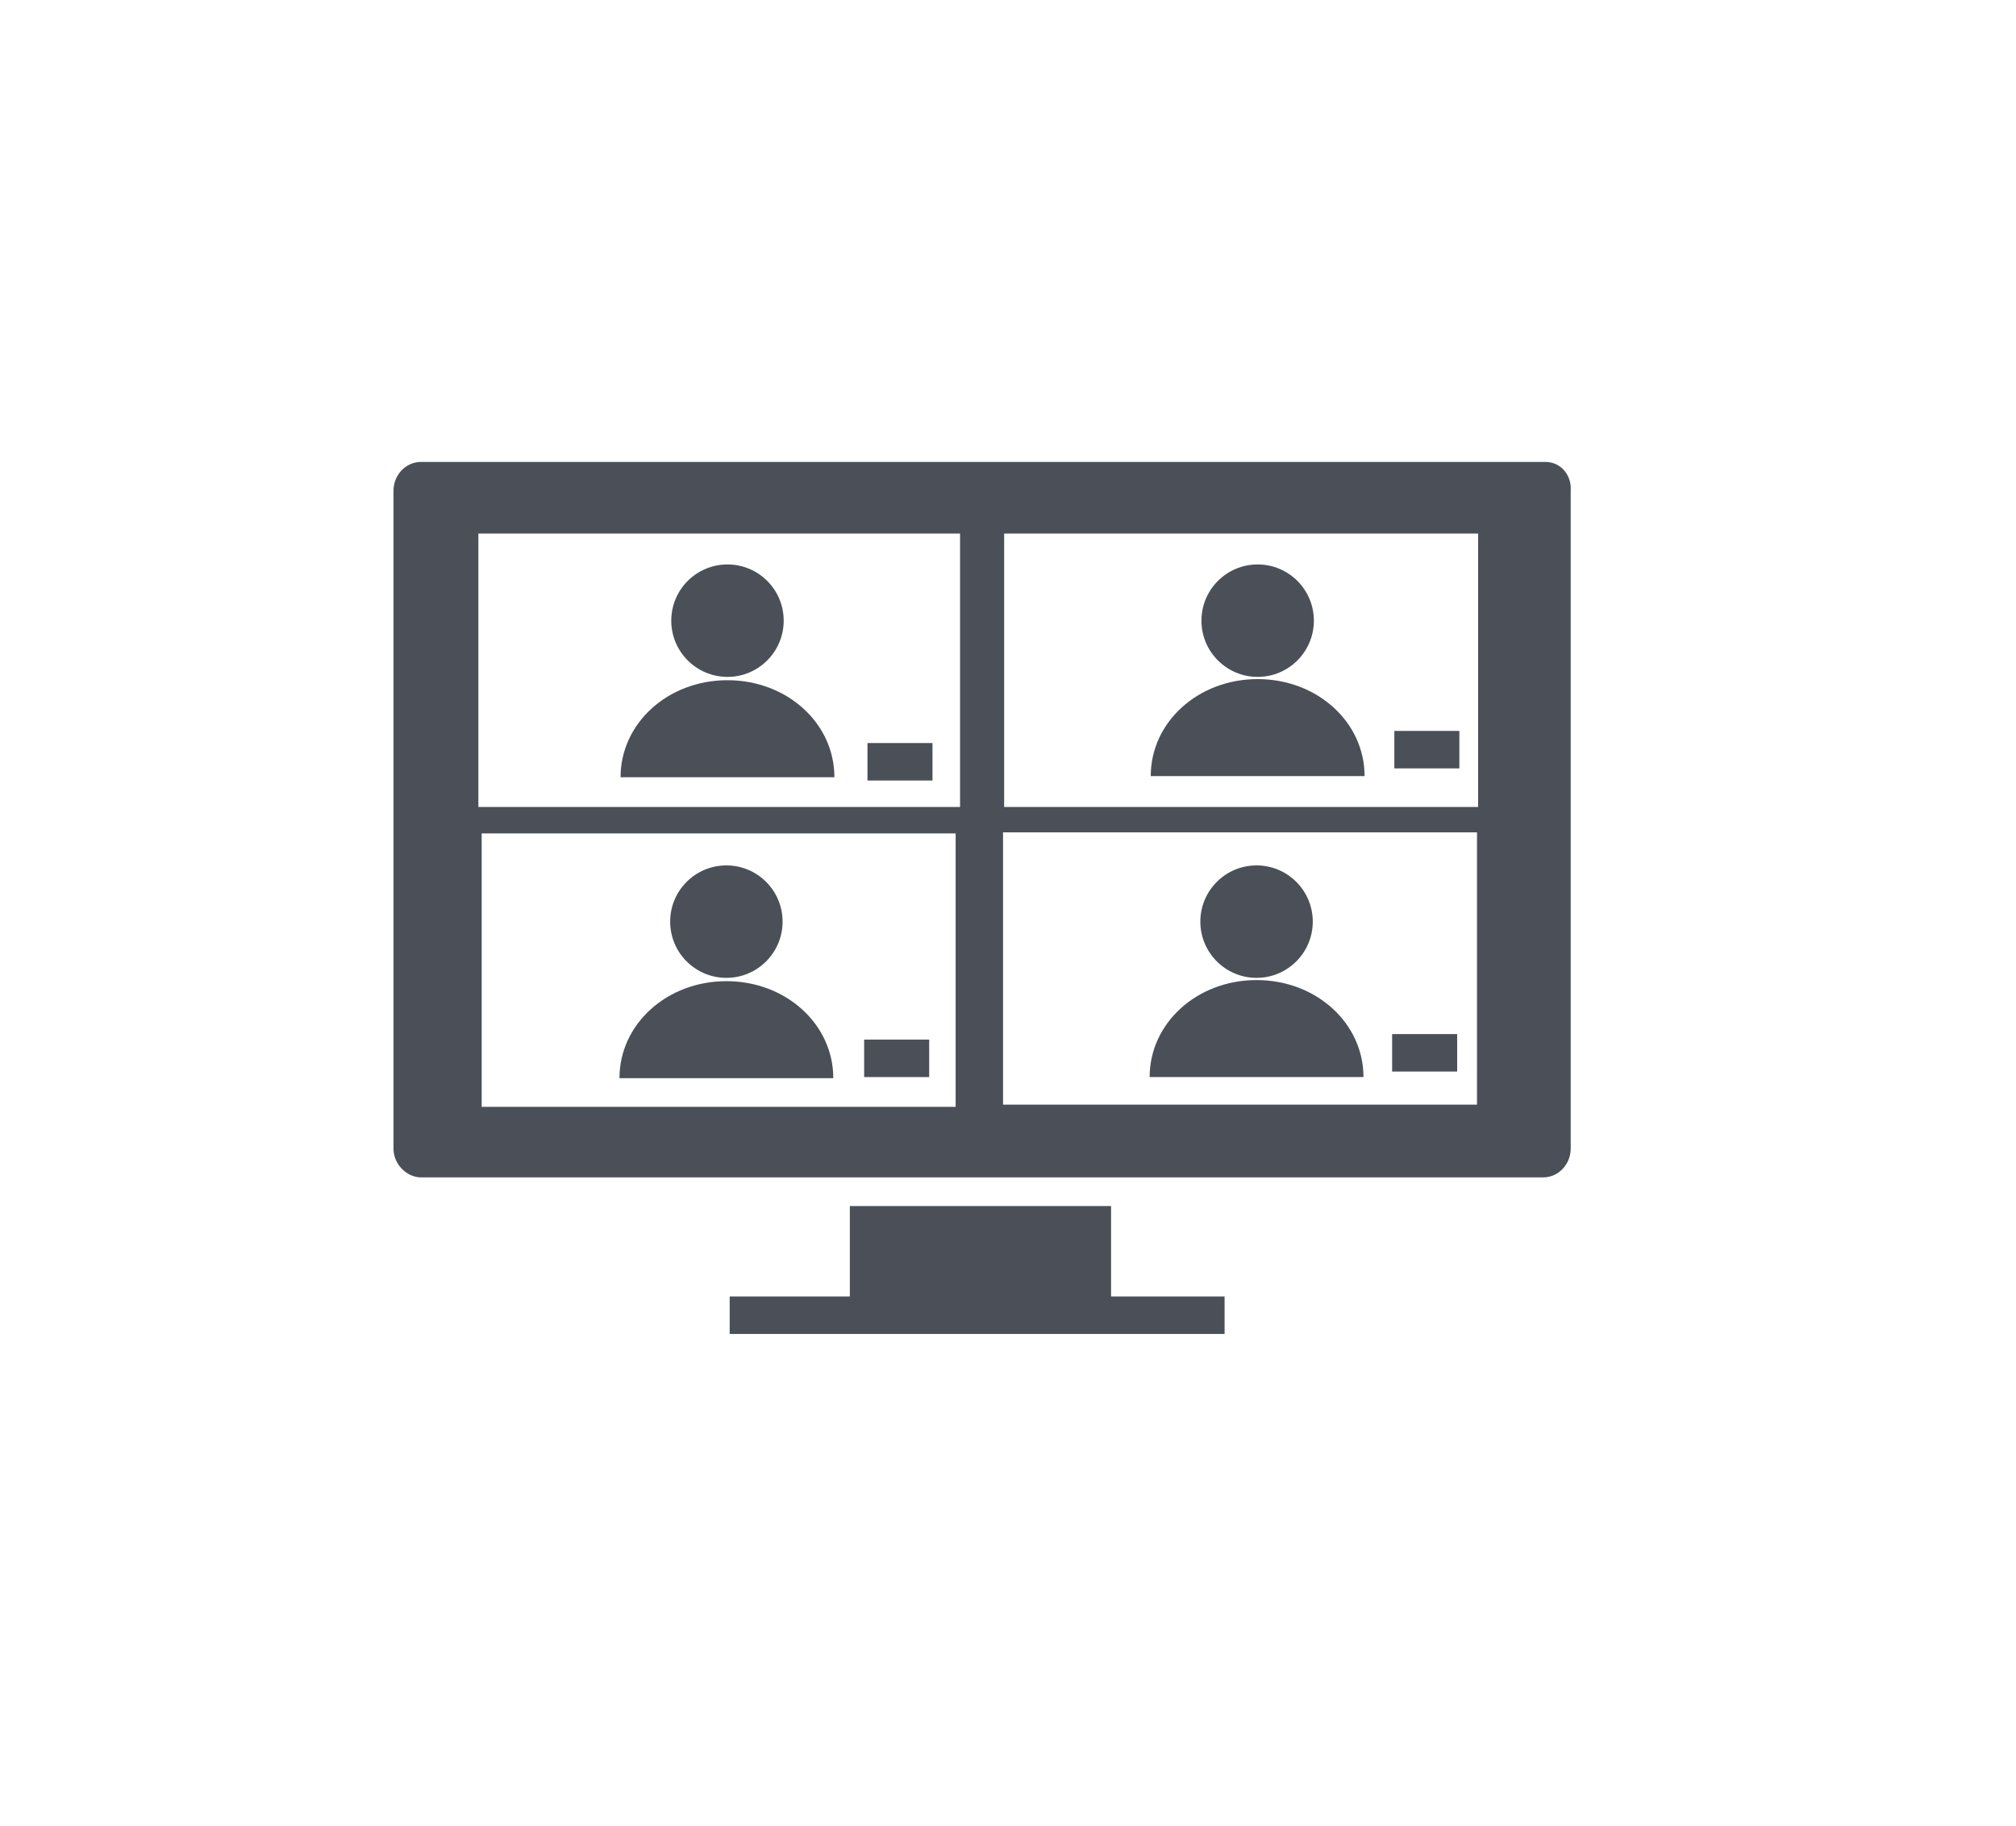 <svg id="Layer_1_1560857895591" xmlns="http://www.w3.org/2000/svg" viewBox="0 0 182.9 165.6"><style>.st0{fill:#4b5058}</style><path vector-effect="non-scaling-stroke" class="st0" d="M77.1 109.4h23.7v8.3H77.1z"/><path vector-effect="non-scaling-stroke" class="st0" d="M66.2 117.6h44.9v3.4H66.2zM66 61.7c-5.4 0-9.7 3.9-9.7 8.8h19.4c0-4.9-4.3-8.8-9.7-8.8z"/><ellipse vector-effect="non-scaling-stroke" class="st0" cx="66" cy="56.3" rx="5.1" ry="5.1"/><path class="st0" d="M140.2 41.9h-102c-1.4 0-2.5 1.2-2.5 2.6v59.7c0 1.4 1.2 2.6 2.5 2.6H140c1.4 0 2.5-1.2 2.5-2.6V44.5c.1-1.4-.9-2.6-2.3-2.6zm-53.5 58.5h-43V75.6h43v24.8zm.4-27.2H43.4V48.4h43.7v24.8zm46.9 27H91V75.5h43v24.7zm.1-27h-43V48.4h43v24.8z"/><path vector-effect="non-scaling-stroke" class="st0" d="M65.9 89c-5.4 0-9.7 3.9-9.7 8.8h19.4c0-4.9-4.3-8.8-9.7-8.8z"/><ellipse vector-effect="non-scaling-stroke" class="st0" cx="65.9" cy="83.6" rx="5.1" ry="5.1"/><path vector-effect="non-scaling-stroke" class="st0" d="M114.1 61.6c-5.4 0-9.7 3.9-9.7 8.8h19.4c0-4.9-4.3-8.8-9.7-8.8z"/><ellipse vector-effect="non-scaling-stroke" class="st0" cx="114.1" cy="56.3" rx="5.1" ry="5.1"/><path vector-effect="non-scaling-stroke" class="st0" d="M114 88.9c-5.4 0-9.7 3.9-9.7 8.8h19.4c0-4.9-4.3-8.8-9.7-8.8z"/><ellipse vector-effect="non-scaling-stroke" class="st0" cx="114" cy="83.6" rx="5.1" ry="5.1"/><path class="st0" d="M78.7 67.4h5.9v3.4h-5.9zm-.3 26.9h5.9v3.4h-5.9zm48.1-28h5.9v3.4h-5.9zm-.2 27.5h5.9v3.4h-5.9z"/></svg>